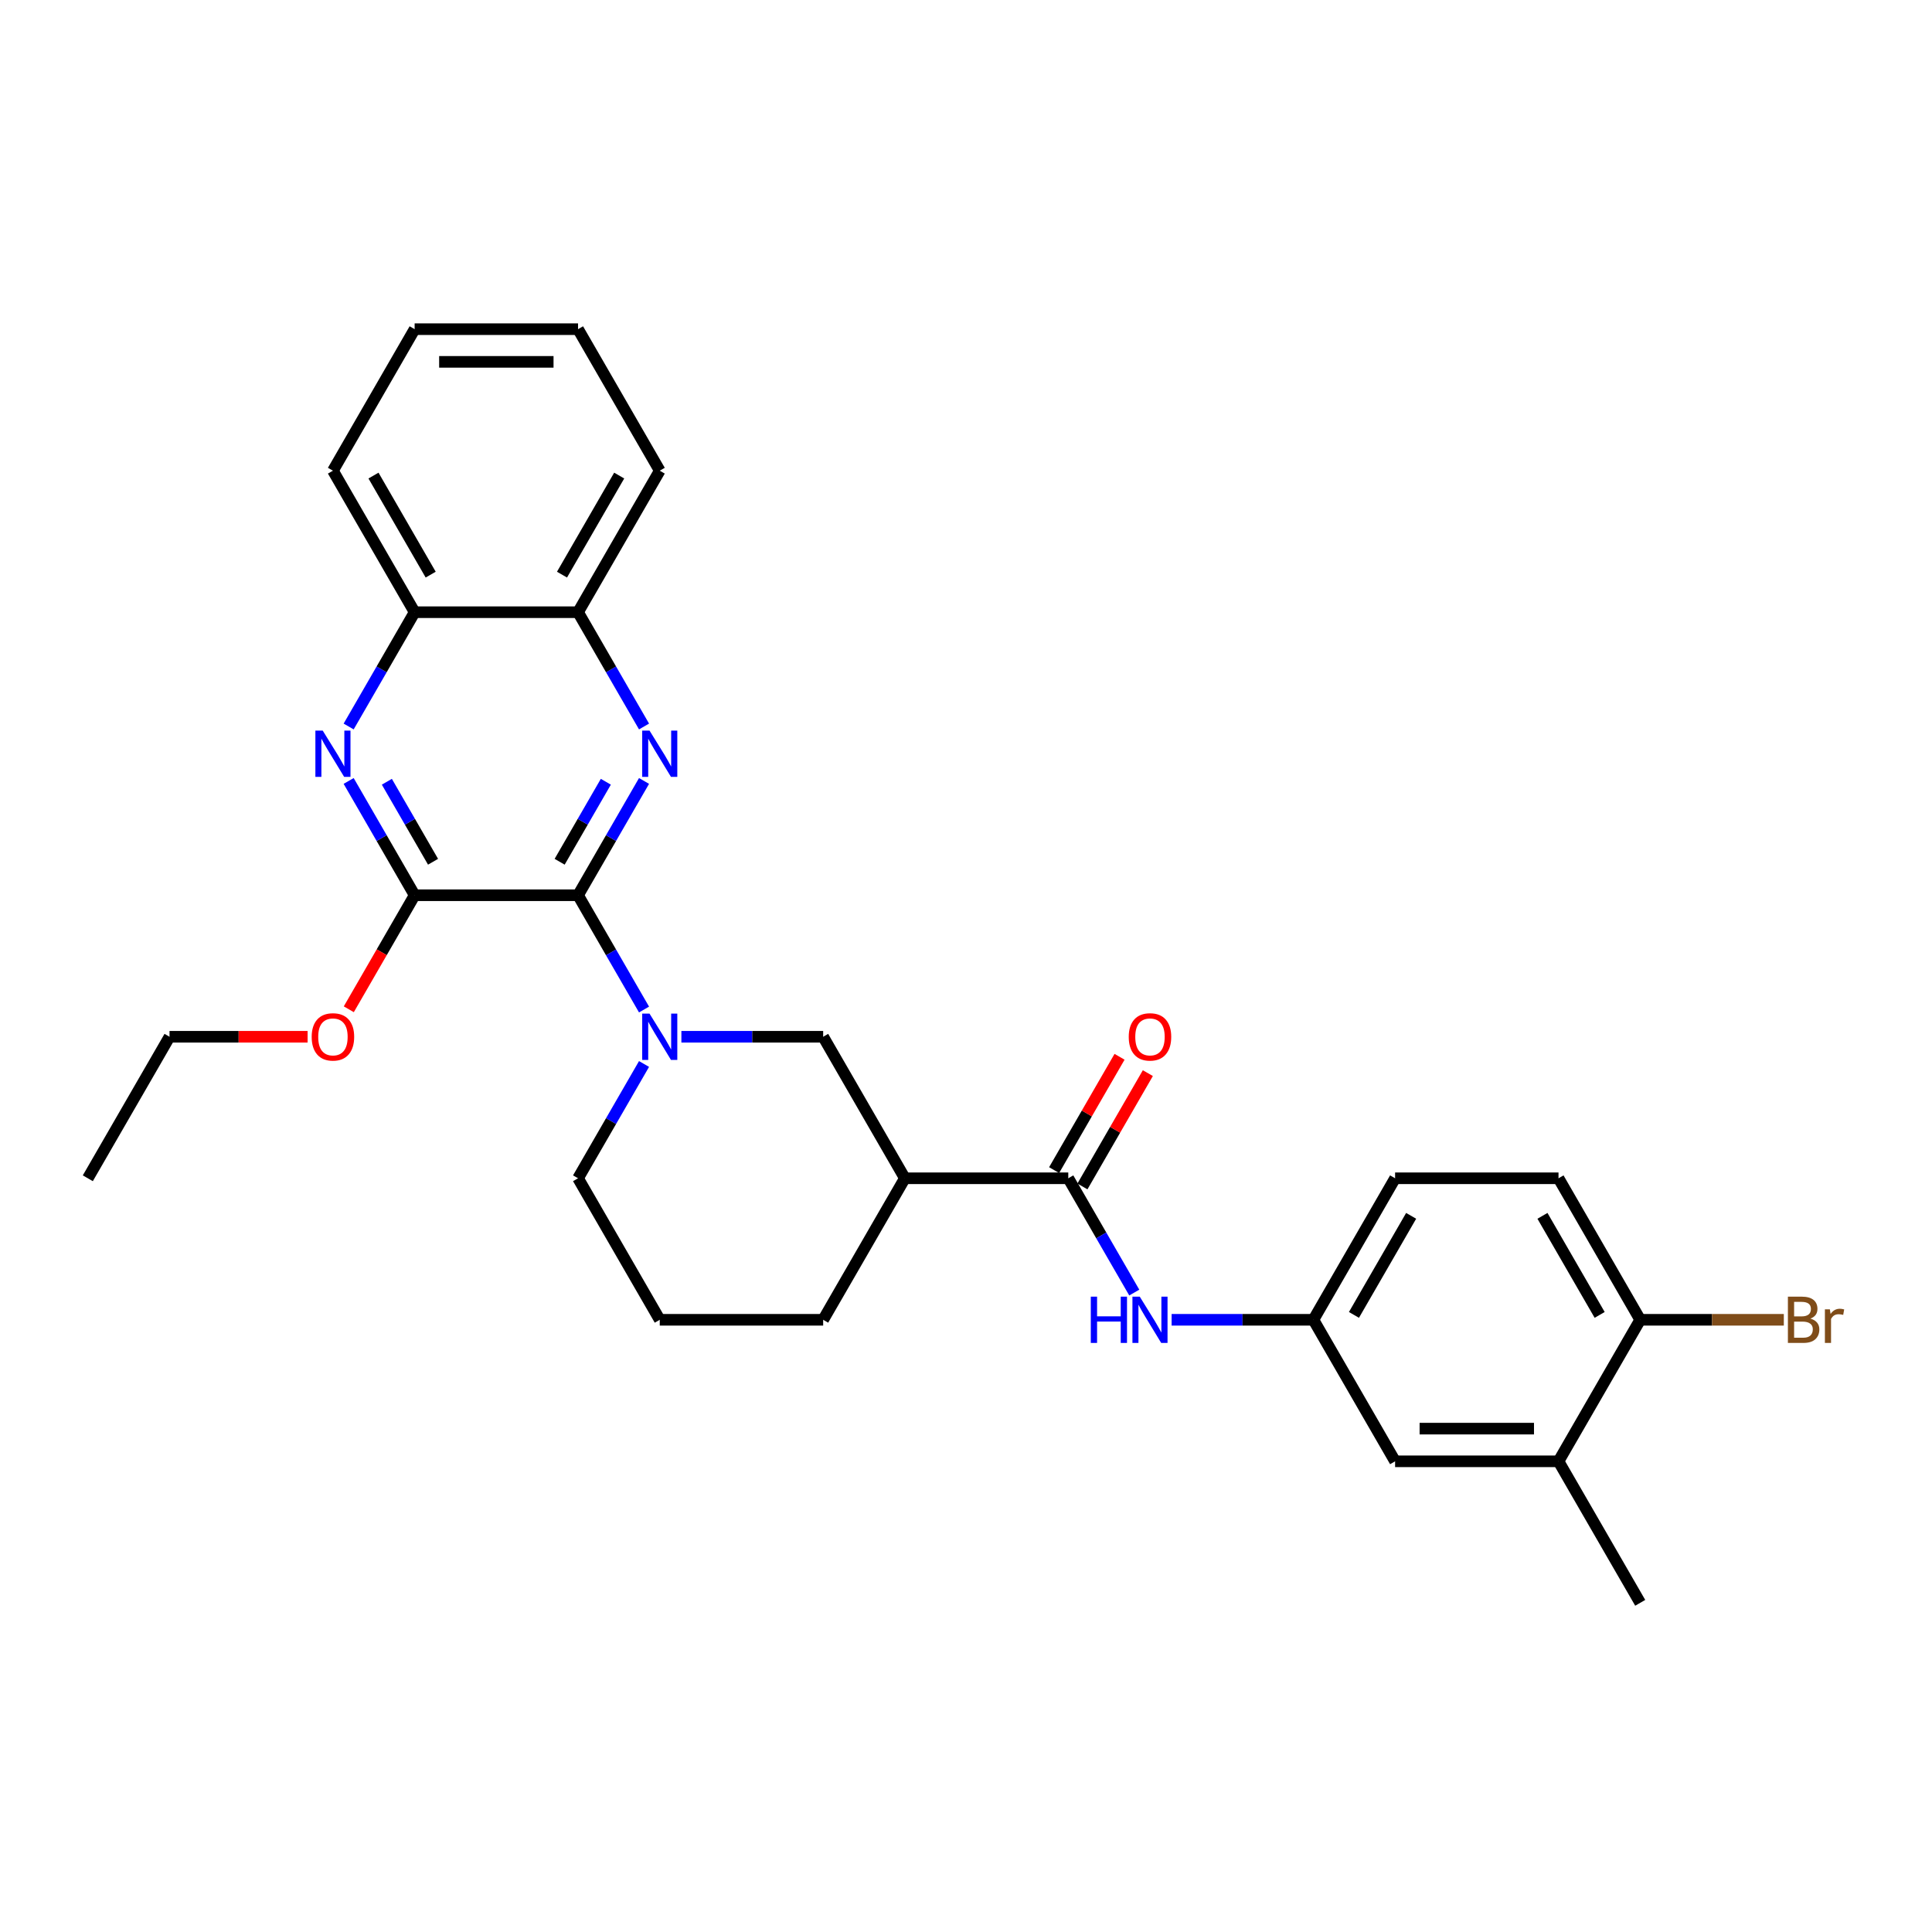 <?xml version='1.0' encoding='iso-8859-1'?>
<svg version='1.1' baseProfile='full'
              xmlns='http://www.w3.org/2000/svg'
                      xmlns:rdkit='http://www.rdkit.org/xml'
                      xmlns:xlink='http://www.w3.org/1999/xlink'
                  xml:space='preserve'
width='1000px' height='1000px' viewBox='0 0 1000 1000'>
<!-- END OF HEADER -->
<rect style='opacity:1.0;fill:#FFFFFF;stroke:none' width='1000' height='1000' x='0' y='0'> </rect>
<path class='bond-0' d='M 299.197,463.375 L 316.274,433.796' style='fill:none;fill-rule:evenodd;stroke:#000000;stroke-width:6px;stroke-linecap:butt;stroke-linejoin:miter;stroke-opacity:1' />
<path class='bond-0' d='M 316.274,433.796 L 333.352,404.218' style='fill:none;fill-rule:evenodd;stroke:#0000FF;stroke-width:6px;stroke-linecap:butt;stroke-linejoin:miter;stroke-opacity:1' />
<path class='bond-0' d='M 289.67,446.044 L 301.624,425.338' style='fill:none;fill-rule:evenodd;stroke:#000000;stroke-width:6px;stroke-linecap:butt;stroke-linejoin:miter;stroke-opacity:1' />
<path class='bond-0' d='M 301.624,425.338 L 313.579,404.633' style='fill:none;fill-rule:evenodd;stroke:#0000FF;stroke-width:6px;stroke-linecap:butt;stroke-linejoin:miter;stroke-opacity:1' />
<path class='bond-1' d='M 299.197,463.375 L 316.274,492.954' style='fill:none;fill-rule:evenodd;stroke:#000000;stroke-width:6px;stroke-linecap:butt;stroke-linejoin:miter;stroke-opacity:1' />
<path class='bond-1' d='M 316.274,492.954 L 333.352,522.533' style='fill:none;fill-rule:evenodd;stroke:#0000FF;stroke-width:6px;stroke-linecap:butt;stroke-linejoin:miter;stroke-opacity:1' />
<path class='bond-2' d='M 299.197,463.375 L 214.616,463.375' style='fill:none;fill-rule:evenodd;stroke:#000000;stroke-width:6px;stroke-linecap:butt;stroke-linejoin:miter;stroke-opacity:1' />
<path class='bond-8' d='M 333.352,376.035 L 316.274,346.456' style='fill:none;fill-rule:evenodd;stroke:#0000FF;stroke-width:6px;stroke-linecap:butt;stroke-linejoin:miter;stroke-opacity:1' />
<path class='bond-8' d='M 316.274,346.456 L 299.197,316.877' style='fill:none;fill-rule:evenodd;stroke:#000000;stroke-width:6px;stroke-linecap:butt;stroke-linejoin:miter;stroke-opacity:1' />
<path class='bond-6' d='M 352.686,536.625 L 389.377,536.625' style='fill:none;fill-rule:evenodd;stroke:#0000FF;stroke-width:6px;stroke-linecap:butt;stroke-linejoin:miter;stroke-opacity:1' />
<path class='bond-6' d='M 389.377,536.625 L 426.068,536.625' style='fill:none;fill-rule:evenodd;stroke:#000000;stroke-width:6px;stroke-linecap:butt;stroke-linejoin:miter;stroke-opacity:1' />
<path class='bond-17' d='M 333.352,550.716 L 316.274,580.295' style='fill:none;fill-rule:evenodd;stroke:#0000FF;stroke-width:6px;stroke-linecap:butt;stroke-linejoin:miter;stroke-opacity:1' />
<path class='bond-17' d='M 316.274,580.295 L 299.197,609.874' style='fill:none;fill-rule:evenodd;stroke:#000000;stroke-width:6px;stroke-linecap:butt;stroke-linejoin:miter;stroke-opacity:1' />
<path class='bond-3' d='M 214.616,463.375 L 197.539,433.796' style='fill:none;fill-rule:evenodd;stroke:#000000;stroke-width:6px;stroke-linecap:butt;stroke-linejoin:miter;stroke-opacity:1' />
<path class='bond-3' d='M 197.539,433.796 L 180.461,404.218' style='fill:none;fill-rule:evenodd;stroke:#0000FF;stroke-width:6px;stroke-linecap:butt;stroke-linejoin:miter;stroke-opacity:1' />
<path class='bond-3' d='M 224.143,446.044 L 212.188,425.338' style='fill:none;fill-rule:evenodd;stroke:#000000;stroke-width:6px;stroke-linecap:butt;stroke-linejoin:miter;stroke-opacity:1' />
<path class='bond-3' d='M 212.188,425.338 L 200.234,404.633' style='fill:none;fill-rule:evenodd;stroke:#0000FF;stroke-width:6px;stroke-linecap:butt;stroke-linejoin:miter;stroke-opacity:1' />
<path class='bond-16' d='M 214.616,463.375 L 197.578,492.887' style='fill:none;fill-rule:evenodd;stroke:#000000;stroke-width:6px;stroke-linecap:butt;stroke-linejoin:miter;stroke-opacity:1' />
<path class='bond-16' d='M 197.578,492.887 L 180.539,522.398' style='fill:none;fill-rule:evenodd;stroke:#FF0000;stroke-width:6px;stroke-linecap:butt;stroke-linejoin:miter;stroke-opacity:1' />
<path class='bond-9' d='M 180.461,376.035 L 197.539,346.456' style='fill:none;fill-rule:evenodd;stroke:#0000FF;stroke-width:6px;stroke-linecap:butt;stroke-linejoin:miter;stroke-opacity:1' />
<path class='bond-9' d='M 197.539,346.456 L 214.616,316.877' style='fill:none;fill-rule:evenodd;stroke:#000000;stroke-width:6px;stroke-linecap:butt;stroke-linejoin:miter;stroke-opacity:1' />
<path class='bond-4' d='M 552.939,609.874 L 468.358,609.874' style='fill:none;fill-rule:evenodd;stroke:#000000;stroke-width:6px;stroke-linecap:butt;stroke-linejoin:miter;stroke-opacity:1' />
<path class='bond-7' d='M 552.939,609.874 L 570.017,639.453' style='fill:none;fill-rule:evenodd;stroke:#000000;stroke-width:6px;stroke-linecap:butt;stroke-linejoin:miter;stroke-opacity:1' />
<path class='bond-7' d='M 570.017,639.453 L 587.094,669.032' style='fill:none;fill-rule:evenodd;stroke:#0000FF;stroke-width:6px;stroke-linecap:butt;stroke-linejoin:miter;stroke-opacity:1' />
<path class='bond-13' d='M 560.264,614.103 L 577.195,584.777' style='fill:none;fill-rule:evenodd;stroke:#000000;stroke-width:6px;stroke-linecap:butt;stroke-linejoin:miter;stroke-opacity:1' />
<path class='bond-13' d='M 577.195,584.777 L 594.126,555.452' style='fill:none;fill-rule:evenodd;stroke:#FF0000;stroke-width:6px;stroke-linecap:butt;stroke-linejoin:miter;stroke-opacity:1' />
<path class='bond-13' d='M 545.614,605.645 L 562.545,576.319' style='fill:none;fill-rule:evenodd;stroke:#000000;stroke-width:6px;stroke-linecap:butt;stroke-linejoin:miter;stroke-opacity:1' />
<path class='bond-13' d='M 562.545,576.319 L 579.476,546.994' style='fill:none;fill-rule:evenodd;stroke:#FF0000;stroke-width:6px;stroke-linecap:butt;stroke-linejoin:miter;stroke-opacity:1' />
<path class='bond-5' d='M 468.358,609.874 L 426.068,536.625' style='fill:none;fill-rule:evenodd;stroke:#000000;stroke-width:6px;stroke-linecap:butt;stroke-linejoin:miter;stroke-opacity:1' />
<path class='bond-30' d='M 468.358,609.874 L 426.068,683.123' style='fill:none;fill-rule:evenodd;stroke:#000000;stroke-width:6px;stroke-linecap:butt;stroke-linejoin:miter;stroke-opacity:1' />
<path class='bond-11' d='M 606.428,683.123 L 643.119,683.123' style='fill:none;fill-rule:evenodd;stroke:#0000FF;stroke-width:6px;stroke-linecap:butt;stroke-linejoin:miter;stroke-opacity:1' />
<path class='bond-11' d='M 643.119,683.123 L 679.81,683.123' style='fill:none;fill-rule:evenodd;stroke:#000000;stroke-width:6px;stroke-linecap:butt;stroke-linejoin:miter;stroke-opacity:1' />
<path class='bond-23' d='M 299.197,316.877 L 341.487,243.628' style='fill:none;fill-rule:evenodd;stroke:#000000;stroke-width:6px;stroke-linecap:butt;stroke-linejoin:miter;stroke-opacity:1' />
<path class='bond-23' d='M 290.891,297.432 L 320.494,246.157' style='fill:none;fill-rule:evenodd;stroke:#000000;stroke-width:6px;stroke-linecap:butt;stroke-linejoin:miter;stroke-opacity:1' />
<path class='bond-29' d='M 299.197,316.877 L 214.616,316.877' style='fill:none;fill-rule:evenodd;stroke:#000000;stroke-width:6px;stroke-linecap:butt;stroke-linejoin:miter;stroke-opacity:1' />
<path class='bond-24' d='M 214.616,316.877 L 172.326,243.628' style='fill:none;fill-rule:evenodd;stroke:#000000;stroke-width:6px;stroke-linecap:butt;stroke-linejoin:miter;stroke-opacity:1' />
<path class='bond-24' d='M 222.922,297.432 L 193.319,246.157' style='fill:none;fill-rule:evenodd;stroke:#000000;stroke-width:6px;stroke-linecap:butt;stroke-linejoin:miter;stroke-opacity:1' />
<path class='bond-10' d='M 806.681,756.372 L 722.101,756.372' style='fill:none;fill-rule:evenodd;stroke:#000000;stroke-width:6px;stroke-linecap:butt;stroke-linejoin:miter;stroke-opacity:1' />
<path class='bond-10' d='M 793.994,739.456 L 734.788,739.456' style='fill:none;fill-rule:evenodd;stroke:#000000;stroke-width:6px;stroke-linecap:butt;stroke-linejoin:miter;stroke-opacity:1' />
<path class='bond-22' d='M 806.681,756.372 L 848.972,829.621' style='fill:none;fill-rule:evenodd;stroke:#000000;stroke-width:6px;stroke-linecap:butt;stroke-linejoin:miter;stroke-opacity:1' />
<path class='bond-32' d='M 806.681,756.372 L 848.972,683.123' style='fill:none;fill-rule:evenodd;stroke:#000000;stroke-width:6px;stroke-linecap:butt;stroke-linejoin:miter;stroke-opacity:1' />
<path class='bond-14' d='M 679.81,683.123 L 722.101,756.372' style='fill:none;fill-rule:evenodd;stroke:#000000;stroke-width:6px;stroke-linecap:butt;stroke-linejoin:miter;stroke-opacity:1' />
<path class='bond-18' d='M 679.81,683.123 L 722.101,609.874' style='fill:none;fill-rule:evenodd;stroke:#000000;stroke-width:6px;stroke-linecap:butt;stroke-linejoin:miter;stroke-opacity:1' />
<path class='bond-18' d='M 700.804,680.593 L 730.407,629.319' style='fill:none;fill-rule:evenodd;stroke:#000000;stroke-width:6px;stroke-linecap:butt;stroke-linejoin:miter;stroke-opacity:1' />
<path class='bond-12' d='M 848.972,683.123 L 806.681,609.874' style='fill:none;fill-rule:evenodd;stroke:#000000;stroke-width:6px;stroke-linecap:butt;stroke-linejoin:miter;stroke-opacity:1' />
<path class='bond-12' d='M 827.978,680.593 L 798.375,629.319' style='fill:none;fill-rule:evenodd;stroke:#000000;stroke-width:6px;stroke-linecap:butt;stroke-linejoin:miter;stroke-opacity:1' />
<path class='bond-19' d='M 848.972,683.123 L 886.137,683.123' style='fill:none;fill-rule:evenodd;stroke:#000000;stroke-width:6px;stroke-linecap:butt;stroke-linejoin:miter;stroke-opacity:1' />
<path class='bond-19' d='M 886.137,683.123 L 923.301,683.123' style='fill:none;fill-rule:evenodd;stroke:#7F4C19;stroke-width:6px;stroke-linecap:butt;stroke-linejoin:miter;stroke-opacity:1' />
<path class='bond-15' d='M 806.681,609.874 L 722.101,609.874' style='fill:none;fill-rule:evenodd;stroke:#000000;stroke-width:6px;stroke-linecap:butt;stroke-linejoin:miter;stroke-opacity:1' />
<path class='bond-25' d='M 159.216,536.625 L 123.48,536.625' style='fill:none;fill-rule:evenodd;stroke:#FF0000;stroke-width:6px;stroke-linecap:butt;stroke-linejoin:miter;stroke-opacity:1' />
<path class='bond-25' d='M 123.48,536.625 L 87.745,536.625' style='fill:none;fill-rule:evenodd;stroke:#000000;stroke-width:6px;stroke-linecap:butt;stroke-linejoin:miter;stroke-opacity:1' />
<path class='bond-21' d='M 299.197,609.874 L 341.487,683.123' style='fill:none;fill-rule:evenodd;stroke:#000000;stroke-width:6px;stroke-linecap:butt;stroke-linejoin:miter;stroke-opacity:1' />
<path class='bond-20' d='M 426.068,683.123 L 341.487,683.123' style='fill:none;fill-rule:evenodd;stroke:#000000;stroke-width:6px;stroke-linecap:butt;stroke-linejoin:miter;stroke-opacity:1' />
<path class='bond-28' d='M 341.487,243.628 L 299.197,170.379' style='fill:none;fill-rule:evenodd;stroke:#000000;stroke-width:6px;stroke-linecap:butt;stroke-linejoin:miter;stroke-opacity:1' />
<path class='bond-27' d='M 172.326,243.628 L 214.616,170.379' style='fill:none;fill-rule:evenodd;stroke:#000000;stroke-width:6px;stroke-linecap:butt;stroke-linejoin:miter;stroke-opacity:1' />
<path class='bond-26' d='M 87.745,536.625 L 45.455,609.874' style='fill:none;fill-rule:evenodd;stroke:#000000;stroke-width:6px;stroke-linecap:butt;stroke-linejoin:miter;stroke-opacity:1' />
<path class='bond-31' d='M 214.616,170.379 L 299.197,170.379' style='fill:none;fill-rule:evenodd;stroke:#000000;stroke-width:6px;stroke-linecap:butt;stroke-linejoin:miter;stroke-opacity:1' />
<path class='bond-31' d='M 227.303,187.295 L 286.51,187.295' style='fill:none;fill-rule:evenodd;stroke:#000000;stroke-width:6px;stroke-linecap:butt;stroke-linejoin:miter;stroke-opacity:1' />
<path  class='atom-1' d='M 336.192 378.15
L 344.042 390.837
Q 344.82 392.089, 346.071 394.355
Q 347.323 396.622, 347.391 396.758
L 347.391 378.15
L 350.571 378.15
L 350.571 402.103
L 347.289 402.103
L 338.865 388.232
Q 337.884 386.608, 336.835 384.747
Q 335.82 382.886, 335.516 382.311
L 335.516 402.103
L 332.403 402.103
L 332.403 378.15
L 336.192 378.15
' fill='#0000FF'/>
<path  class='atom-2' d='M 336.192 524.648
L 344.042 537.335
Q 344.82 538.587, 346.071 540.854
Q 347.323 543.12, 347.391 543.256
L 347.391 524.648
L 350.571 524.648
L 350.571 548.601
L 347.289 548.601
L 338.865 534.73
Q 337.884 533.106, 336.835 531.245
Q 335.82 529.384, 335.516 528.809
L 335.516 548.601
L 332.403 548.601
L 332.403 524.648
L 336.192 524.648
' fill='#0000FF'/>
<path  class='atom-4' d='M 167.031 378.15
L 174.88 390.837
Q 175.658 392.089, 176.91 394.355
Q 178.162 396.622, 178.229 396.758
L 178.229 378.15
L 181.41 378.15
L 181.41 402.103
L 178.128 402.103
L 169.704 388.232
Q 168.723 386.608, 167.674 384.747
Q 166.659 382.886, 166.354 382.311
L 166.354 402.103
L 163.242 402.103
L 163.242 378.15
L 167.031 378.15
' fill='#0000FF'/>
<path  class='atom-8' d='M 564.594 671.146
L 567.842 671.146
L 567.842 681.33
L 580.09 681.33
L 580.09 671.146
L 583.337 671.146
L 583.337 695.099
L 580.09 695.099
L 580.09 684.036
L 567.842 684.036
L 567.842 695.099
L 564.594 695.099
L 564.594 671.146
' fill='#0000FF'/>
<path  class='atom-8' d='M 589.935 671.146
L 597.784 683.833
Q 598.562 685.085, 599.814 687.352
Q 601.066 689.619, 601.133 689.754
L 601.133 671.146
L 604.313 671.146
L 604.313 695.099
L 601.032 695.099
L 592.607 681.228
Q 591.626 679.604, 590.578 677.743
Q 589.563 675.883, 589.258 675.307
L 589.258 695.099
L 586.146 695.099
L 586.146 671.146
L 589.935 671.146
' fill='#0000FF'/>
<path  class='atom-14' d='M 584.234 536.692
Q 584.234 530.941, 587.076 527.727
Q 589.918 524.513, 595.229 524.513
Q 600.541 524.513, 603.383 527.727
Q 606.225 530.941, 606.225 536.692
Q 606.225 542.511, 603.349 545.827
Q 600.473 549.109, 595.229 549.109
Q 589.952 549.109, 587.076 545.827
Q 584.234 542.545, 584.234 536.692
M 595.229 546.402
Q 598.883 546.402, 600.846 543.966
Q 602.842 541.496, 602.842 536.692
Q 602.842 531.99, 600.846 529.621
Q 598.883 527.219, 595.229 527.219
Q 591.576 527.219, 589.579 529.587
Q 587.617 531.956, 587.617 536.692
Q 587.617 541.53, 589.579 543.966
Q 591.576 546.402, 595.229 546.402
' fill='#FF0000'/>
<path  class='atom-17' d='M 161.33 536.692
Q 161.33 530.941, 164.172 527.727
Q 167.014 524.513, 172.326 524.513
Q 177.637 524.513, 180.479 527.727
Q 183.321 530.941, 183.321 536.692
Q 183.321 542.511, 180.445 545.827
Q 177.57 549.109, 172.326 549.109
Q 167.048 549.109, 164.172 545.827
Q 161.33 542.545, 161.33 536.692
M 172.326 546.402
Q 175.98 546.402, 177.942 543.966
Q 179.938 541.496, 179.938 536.692
Q 179.938 531.99, 177.942 529.621
Q 175.98 527.219, 172.326 527.219
Q 168.672 527.219, 166.676 529.587
Q 164.713 531.956, 164.713 536.692
Q 164.713 541.53, 166.676 543.966
Q 168.672 546.402, 172.326 546.402
' fill='#FF0000'/>
<path  class='atom-20' d='M 937.054 682.514
Q 939.355 683.157, 940.505 684.578
Q 941.689 685.965, 941.689 688.028
Q 941.689 691.344, 939.558 693.239
Q 937.46 695.099, 933.468 695.099
L 925.416 695.099
L 925.416 671.146
L 932.487 671.146
Q 936.581 671.146, 938.644 672.804
Q 940.708 674.462, 940.708 677.507
Q 940.708 681.127, 937.054 682.514
M 928.63 673.853
L 928.63 681.363
L 932.487 681.363
Q 934.855 681.363, 936.073 680.416
Q 937.325 679.435, 937.325 677.507
Q 937.325 673.853, 932.487 673.853
L 928.63 673.853
M 933.468 692.393
Q 935.802 692.393, 937.054 691.276
Q 938.306 690.16, 938.306 688.028
Q 938.306 686.066, 936.919 685.085
Q 935.566 684.07, 932.96 684.07
L 928.63 684.07
L 928.63 692.393
L 933.468 692.393
' fill='#7F4C19'/>
<path  class='atom-20' d='M 947.136 677.71
L 947.508 680.112
Q 949.335 677.405, 952.313 677.405
Q 953.26 677.405, 954.545 677.743
L 954.038 680.585
Q 952.583 680.247, 951.771 680.247
Q 950.35 680.247, 949.403 680.822
Q 948.489 681.363, 947.745 682.683
L 947.745 695.099
L 944.565 695.099
L 944.565 677.71
L 947.136 677.71
' fill='#7F4C19'/>
</svg>
